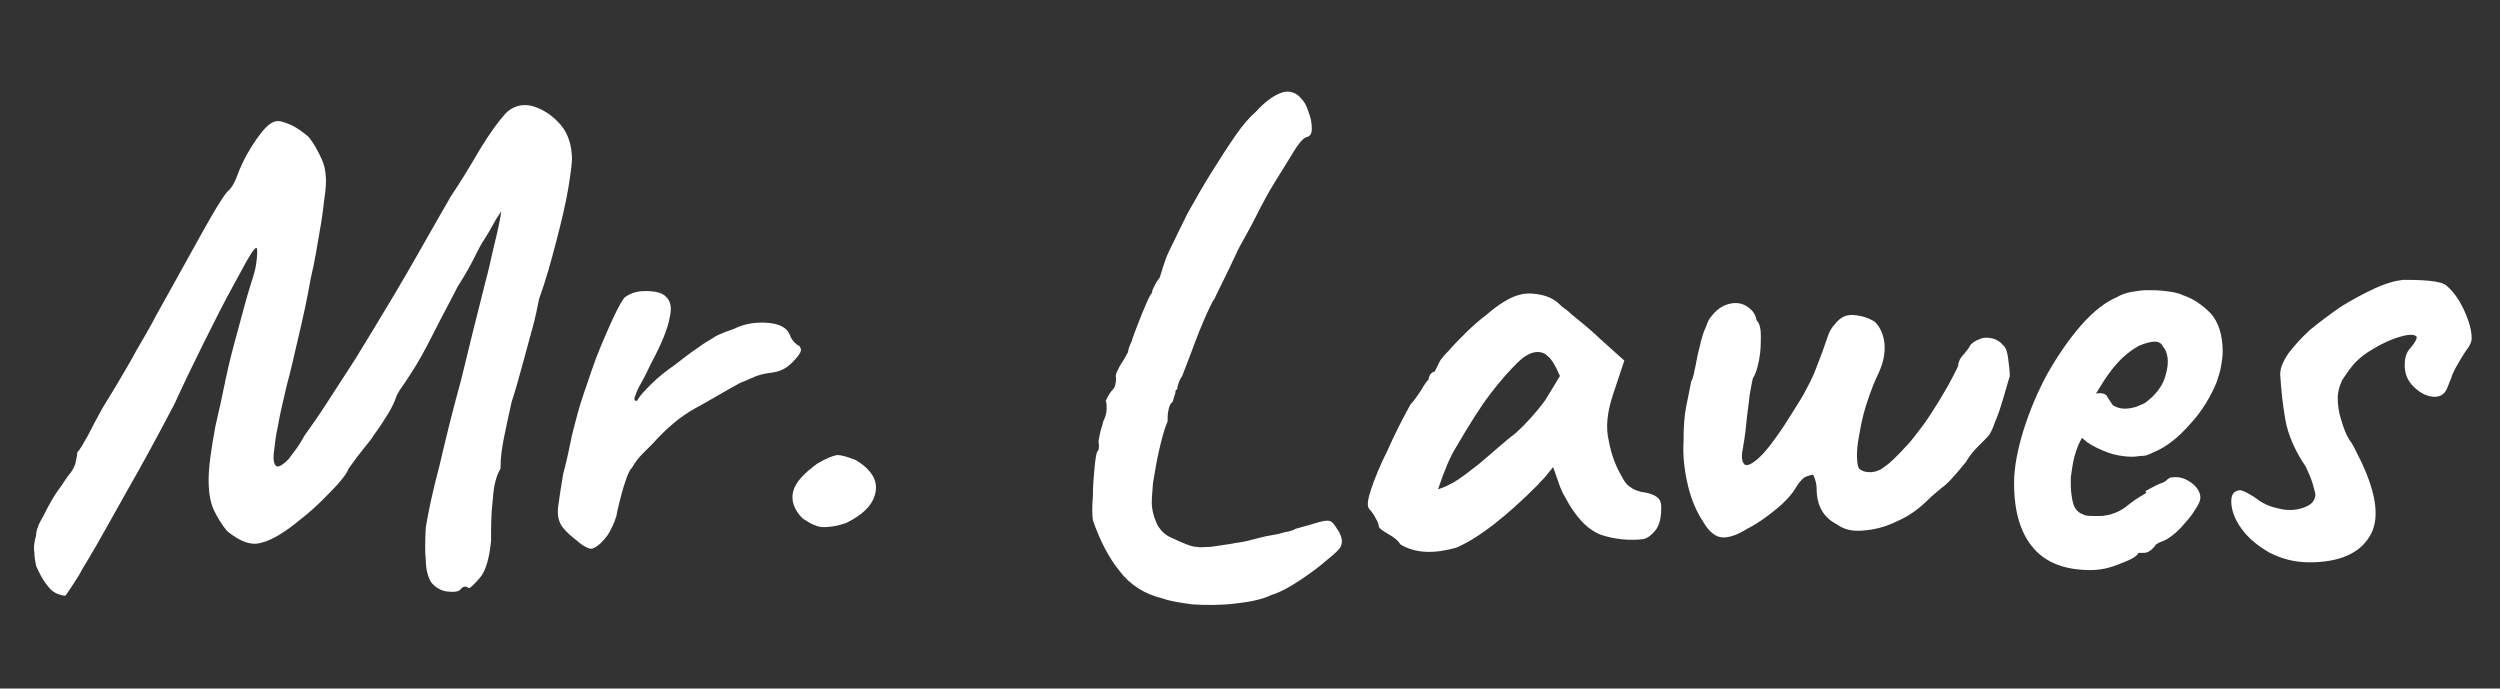 <?xml version="1.0" encoding="utf-8"?>
<!-- Generator: Adobe Illustrator 28.0.0, SVG Export Plug-In . SVG Version: 6.00 Build 0)  -->
<svg version="1.1" id="Layer_1" xmlns="http://www.w3.org/2000/svg" xmlns:xlink="http://www.w3.org/1999/xlink" x="0px" y="0px"
	 viewBox="0 0 291.2 80.2" style="enable-background:new 0 0 291.2 80.2;" xml:space="preserve">
<rect x="0" y="0" width="291.2" height="80.2" fill="#333333" stroke="none"/>
<style type="text/css">
	.st0{fill:#FFFFFF;}
</style>
<g>
	<path class="st0" d="M53.6,68.7c-0.2,0.2-0.7,0.3-1.5,0.2c-0.8-0.1-1.4-0.5-1.9-1.1c-0.4-0.7-0.6-1.6-0.6-2.5
		c-0.1-0.9-0.1-2.2,0-3.9c0.3-1.8,0.8-4.2,1.6-7.2c0.7-3,1.5-6.3,2.5-9.9c0.9-3.7,1.8-7.4,2.8-11.3c0.5-1.8,0.8-3.4,1.1-4.6
		c0.3-1.2,0.6-2.5,0.8-3.8c-0.1,0.1-0.1,0.2-0.2,0.3c-0.1,0.1-0.1,0.2-0.2,0.3c-0.1,0.1-0.1,0.2-0.2,0.3c-0.4,0.7-0.8,1.5-1.4,2.4
		c-0.4,0.6-0.8,1.4-1.2,2.2c-0.4,0.8-1,1.9-1.9,3.3c-0.8,1.6-1.8,3.4-2.8,5.4c-1,2-1.9,3.6-2.7,4.8c-0.4,0.6-0.7,1.1-1,1.5
		c-0.3,0.4-0.5,0.8-0.6,1c-0.2,0.6-0.5,1.3-1,2.1c-0.5,0.8-1,1.6-1.6,2.4c-0.3,0.5-0.7,1-1.2,1.6c-0.5,0.6-1.1,1.4-1.8,2.4
		c-0.1,0.3-0.4,0.8-1,1.5c-0.6,0.7-1.3,1.4-2.1,2.2c-0.8,0.8-1.6,1.5-2.5,2.2c-1.8,1.5-3.3,2.4-4.5,2.7c-1.2,0.4-2.5-0.1-4-1.3
		c-0.7-0.8-1.2-1.7-1.6-2.5c-0.4-0.9-0.6-2-0.6-3.5c0-1.5,0.3-3.6,0.8-6.3c0.4-1.7,0.8-3.5,1.2-5.5c0.4-1.9,0.9-3.8,1.4-5.6
		c0.5-1.8,0.9-3.4,1.3-4.7s0.7-2.2,0.8-2.8c0.2-1.3,0.2-2,0.1-2.1c-0.1-0.1-0.4,0.2-0.8,0.9c-0.4,0.6-1,1.8-2,3.6
		c-1,1.8-2.1,4-3.3,6.4c-1.2,2.4-2.4,4.9-3.5,7.3c-2.1,4-3.9,7.3-5.4,9.9c-1.5,2.7-2.7,4.8-3.6,6.4c-0.9,1.6-1.7,2.8-2.1,3.6
		c-0.5,0.8-0.9,1.4-1.1,1.7c-0.2,0.3-0.4,0.6-0.5,0.7c-0.8-0.1-1.5-0.4-2-1.1c-0.6-0.7-1-1.5-1.4-2.4c-0.1-0.5-0.2-1.1-0.2-1.6
		c-0.1-0.6,0-1.2,0.2-1.9C4.2,61.8,4.5,61,5,60.2c0.7-1.4,1.3-2.5,2-3.4c0.6-0.9,1-1.5,1.2-1.7c0.3-0.4,0.5-0.8,0.6-1.2
		C8.9,53.4,9,53,9,52.7c0.3-0.3,0.7-1,1.2-1.9c0.5-1,1.1-2.1,1.7-3.2c0.4-0.7,1-1.6,1.7-2.8c0.7-1.2,1.5-2.5,2.3-4
		c0.8-1.4,1.6-2.7,2.2-3.9c2.3-4.1,4.1-7.4,5.5-9.9c1.4-2.5,2.3-4,2.9-4.7c0.4-0.3,0.7-0.8,1-1.5c0.3-0.8,0.5-1.3,0.7-1.7
		c0.7-1.5,1.5-2.7,2.2-3.6c0.8-1,1.4-1.4,2-1.4c0.4,0,0.9,0.2,1.6,0.5c0.6,0.3,1.3,0.8,1.9,1.3c0.6,0.7,1.1,1.6,1.6,2.7
		c0.5,1.1,0.6,2.6,0.3,4.4c-0.1,0.8-0.2,1.8-0.4,3c-0.2,1.2-0.4,2.3-0.6,3.5c-0.2,1.1-0.4,2.1-0.6,2.9c-0.4,2.3-0.9,4.6-1.4,6.7
		c-0.5,2.1-0.9,4-1.4,5.8c-0.4,1.8-0.8,3.3-1,4.6c-0.3,1.3-0.4,2.4-0.5,3.2c-0.1,0.8,0,1.4,0.3,1.6c0.2,0.1,0.4,0,0.7-0.2
		c0.3-0.2,0.5-0.4,0.7-0.6c0.3-0.4,0.6-0.8,0.9-1.2c0.3-0.4,0.6-0.9,1-1.6c0.8-1.1,1.7-2.4,2.6-3.8c0.9-1.4,2-3.1,3.3-5.1
		c1.3-2.1,2.8-4.6,4.6-7.6c1.8-3,3.9-6.8,6.5-11.3c1.2-1.8,2.3-3.6,3.4-5.5c1.1-1.8,2.1-3.2,3-4.2c0.8-0.8,1.8-1.1,2.9-0.9
		c1.2,0.3,2.2,0.9,3.2,1.9c1,1,1.5,2.3,1.6,3.8c0.1,0.7-0.1,2-0.4,3.9c-0.3,1.8-0.8,3.9-1.4,6.2c-0.6,2.3-1.2,4.5-2,6.7
		c-0.2,0.9-0.4,2.1-0.8,3.5c-0.4,1.5-0.8,2.9-1.2,4.4c-0.4,1.5-0.8,2.9-1.2,4.1c-0.4,1.8-0.7,3.2-0.9,4.2c-0.2,1-0.4,2.2-0.4,3.6
		c-0.5,0.8-0.8,2-0.9,3.6c-0.2,1.6-0.2,3.2-0.2,4.8c-0.2,2-0.6,3.5-1.3,4.3c-0.7,0.8-1.1,1.2-1.3,1.2C54.2,68.2,53.9,68.3,53.6,68.7
		z"/>
	<path class="st0" d="M67.1,62.9c-0.5-0.4-1-0.8-1.5-1.4c-0.5-0.6-0.7-1.4-0.6-2.4c0.2-1.5,0.4-2.7,0.6-3.9c0.3-1.1,0.6-2.4,0.9-3.9
		c0.1-0.6,0.4-1.7,0.8-3.2c0.4-1.5,1-3.1,1.6-4.9c0.6-1.8,1.3-3.4,2-5c0.7-1.6,1.3-2.8,1.8-3.5c0.6-0.5,1.4-0.8,2.5-0.8
		c1.1,0,1.9,0.2,2.3,0.6c0.6,0.5,0.8,1.3,0.5,2.5c-0.2,1.2-0.9,3-2.2,5.4c-0.3,0.6-0.6,1.3-1,2c-0.4,0.7-0.7,1.3-0.8,1.7
		c-0.2,0.4-0.1,0.6,0.2,0.6c0.3-0.6,0.9-1.2,1.7-2c0.8-0.8,1.7-1.5,2.7-2.2c0.9-0.7,1.8-1.4,2.7-2c0.8-0.6,1.4-0.9,1.7-1.1
		c0.4-0.3,0.9-0.5,1.4-0.7c0.5-0.2,0.9-0.3,1.1-0.4c1.2-0.6,2.5-0.8,3.9-0.7c1.4,0.1,2.3,0.6,2.6,1.4c0.1,0.4,0.4,0.8,0.9,1.2
		c0.2,0,0.3,0.2,0.4,0.5c0,0.4-0.4,0.9-1.1,1.6c-0.7,0.7-1.5,1-2.3,1.1c-0.7,0.1-1.3,0.2-1.8,0.4c-0.5,0.2-1.1,0.5-1.9,0.8
		c-2,1.1-3.8,2.2-5.3,3c-1.6,0.9-3.2,2.2-4.9,4.1c-0.4,0.4-0.8,0.8-1.2,1.2c-0.4,0.4-0.8,0.9-1.2,1.6c-0.3,0.3-0.5,0.8-0.8,1.7
		c-0.3,0.9-0.5,1.7-0.7,2.5c-0.2,0.8-0.3,1.3-0.3,1.4c-0.3,1-0.7,1.7-1,2.2c-0.6,0.8-1.2,1.4-1.8,1.6C68.7,64,68,63.7,67.1,62.9z"/>
	<path class="st0" d="M98.6,60.9c-1.1,0.4-2,0.5-2.7,0.5c-0.7,0-1.5-0.4-2.4-1c-1-1-1.4-2.1-1.1-3.2c0.3-1.1,1.3-2.1,2.8-3.2
		c1-0.6,1.8-0.9,2.3-1c0.5,0,1.2,0.2,2.2,0.6c1.8,1.1,2.5,2.3,2.3,3.6C101.8,58.7,100.6,59.9,98.6,60.9z"/>
	<path class="st0" d="M135.4,69.7c-2.1-0.5-3.8-1.6-5-3.2c-1.3-1.6-2.3-3.6-3.1-5.9c-0.1-0.7-0.1-1.6,0-2.8c0-1.2,0.1-2.3,0.2-3.4
		c0.1-1,0.2-1.6,0.3-1.8c0.2-0.1,0.2-0.4,0.2-0.9c-0.1-0.2,0-0.6,0.1-1.1c0.1-0.5,0.3-1,0.4-1.5c0.3-0.6,0.4-1.1,0.4-1.5
		s0-0.7-0.1-0.9c0.3-0.7,0.6-1.1,0.8-1.3c0.3-0.3,0.4-0.8,0.4-1.4c-0.1-0.2,0-0.5,0.2-0.9c0.2-0.4,0.3-0.6,0.5-0.9
		c0.1-0.1,0.3-0.5,0.7-1.2c0-0.2,0.1-0.6,0.4-1.2c0.2-0.7,0.5-1.4,0.8-2.2c0.3-0.8,0.6-1.5,0.9-2.2c0.3-0.7,0.5-1.1,0.7-1.3v-0.2
		c0.2-0.5,0.5-1.1,0.9-1.6c0.1-0.3,0.2-0.7,0.4-1.3c0.2-0.6,0.4-1.2,0.7-1.8c0.6-1.2,1.3-2.7,2.1-4.3c0.9-1.6,1.8-3.2,2.8-4.8
		c1-1.6,1.9-3,2.8-4.3c0.9-1.3,1.7-2.2,2.4-2.8c0.9-1,1.8-1.7,2.7-2.1c0.9-0.4,1.8-0.3,2.5,0.5c0.4,0.4,0.7,0.9,0.9,1.6
		c0.3,0.7,0.4,1.4,0.4,2c0,0.6-0.2,0.9-0.7,1c-0.4,0.2-0.9,0.8-1.5,1.8c-0.6,1-1.3,2.1-2.1,3.4c-0.8,1.3-1.5,2.6-2.2,4
		c-0.7,1.4-1.4,2.6-2,3.7c-0.7,1.5-1.6,3.4-2.7,5.6c-0.1,0.2-0.1,0.3-0.2,0.4c-0.1,0.1-0.1,0.2-0.2,0.3c-0.8,1.6-1.4,3.1-1.9,4.4
		c-0.5,1.3-1,2.7-1.6,4.2c-0.3,0.4-0.5,0.9-0.6,1.6c-0.1-0.1-0.2,0.1-0.2,0.4c-0.1,0.3-0.2,0.6-0.3,1c-0.3,0.2-0.4,0.5-0.5,1
		c-0.1,0.4-0.1,0.9-0.1,1.3c-0.4,0.9-0.7,2.1-1,3.4c-0.3,1.3-0.5,2.6-0.7,3.8c-0.1,1.2-0.2,2.2-0.1,2.8c0.1,0.9,0.4,1.6,0.7,2.2
		c0.4,0.6,0.9,1.1,1.7,1.4c0.6,0.3,1.1,0.5,1.6,0.7c0.5,0.2,0.9,0.3,1.2,0.3c0.4,0.1,0.9,0,1.6,0c0.6-0.1,1.5-0.2,2.7-0.4h-0.1
		c0.7-0.1,1.4-0.2,2.1-0.4c0.8-0.2,1.5-0.4,2.1-0.5c0.6-0.1,1.2-0.2,1.8-0.4c0.6-0.1,1-0.2,1.3-0.4c1.1-0.3,2.1-0.6,2.8-0.8
		c0.7-0.2,1.2-0.2,1.4,0c0.3,0.2,0.5,0.6,0.9,1.2c0.3,0.6,0.4,1.1,0.2,1.6c-0.1,0.3-0.6,0.8-1.6,1.6c-0.9,0.8-2,1.6-3.2,2.4
		c-1.2,0.8-2.3,1.4-3.3,1.7c-1,0.5-2.4,0.8-4.2,1c-1.7,0.2-3.4,0.2-5,0.1C137.4,70.2,136.2,70,135.4,69.7z"/>
	<path class="st0" d="M163.1,63.4c-0.2-0.4-0.7-0.8-1.4-1.2c-0.7-0.4-1.1-0.7-1.1-0.9c0-0.2-0.1-0.5-0.4-1c-0.2-0.4-0.5-0.8-0.7-1
		c-0.3-0.3-0.2-1.1,0.2-2.3c0.4-1.2,1-2.7,1.9-4.5c0.8-1.8,1.7-3.6,2.7-5.4c0.4-0.4,0.8-1,1.2-1.6c0.4-0.7,0.7-1.1,0.9-1.3
		c0-0.2,0.1-0.4,0.2-0.6c0.2-0.2,0.3-0.3,0.5-0.3l0.6-1.2c0.1-0.2,0.4-0.6,1-1.2c0.5-0.6,1.2-1.3,2-2.1c0.8-0.8,1.6-1.5,2.4-2.1
		c0.8-0.7,1.5-1.2,2-1.5c1.1-0.7,2.2-1.1,3.4-1c1.2,0.1,2.2,0.4,3,1.1c0.2,0.2,0.5,0.5,1.1,0.9c0.5,0.5,1.2,1,1.9,1.6
		c0.7,0.6,1.3,1.1,1.8,1.6l2.9,2.6l-1.3,3.9c-0.7,2.1-0.9,3.9-0.5,5.5c0.3,1.6,0.8,2.9,1.5,4.1c0.3,0.6,0.6,1,1.1,1.3
		c0.4,0.3,1,0.5,1.8,0.6c0.4,0.1,0.8,0.2,1.2,0.5c0.4,0.3,0.5,0.7,0.5,1.2c0,1.2-0.2,2.1-0.7,2.7c-0.4,0.5-0.9,0.9-1.4,1
		c-1.7,0.2-3.4,0-4.9-0.5c-1.6-0.6-3-2.1-4.2-4.4c-0.2-0.3-0.5-0.9-0.8-1.8c-0.3-0.9-0.5-1.4-0.6-1.7c-0.2,0.3-0.5,0.6-0.8,1
		c-0.3,0.4-0.7,0.7-1,1.1c-3.7,3.7-6.9,6.2-9.5,7.3C167.1,64.5,164.9,64.5,163.1,63.4z M169.1,56.3c0.8-0.4,1.8-1.2,3.1-2.2
		c1.8-1.5,3.2-2.8,4.4-3.7c1.1-1,2.3-2.3,3.4-3.8l1.7-2.8c-0.5-1.2-1-2-1.4-2.3c-0.4-0.4-0.8-0.5-1.2-0.5c-0.7,0-1.5,0.4-2.4,1.3
		s-2,2.1-3.2,3.7c-1.2,1.6-2.5,3.7-3.9,6.1c-0.7,1.1-1.4,2.8-2.1,4.9C167.8,56.9,168.4,56.7,169.1,56.3z"/>
	<path class="st0" d="M200.7,62.6c-0.8,0-1.6-0.6-2.3-1.8c-0.8-1.2-1.4-2.6-1.8-4.3c-0.4-1.7-0.6-3.4-0.5-5.1c0-1.7,0.1-3,0.3-4
		c0.2-1,0.4-2,0.6-3c0.2-0.3,0.2-0.6,0.3-0.8c0-0.2,0.1-0.5,0.2-1c0.1-0.5,0.2-1.2,0.5-2.3c0.2-0.9,0.4-1.6,0.7-2.2
		c0.2-0.6,0.4-1,0.6-1.2c0.6-0.8,1.3-1.3,2.1-1.5c0.8-0.2,1.5-0.1,2.1,0.3c0.6,0.4,1,0.9,1.1,1.6c0.3,0.3,0.5,0.8,0.5,1.8
		c0,0.9,0,1.8-0.2,2.8c-0.2,1-0.4,1.7-0.7,2.1c-0.1,0.3-0.2,0.9-0.4,2c-0.1,1.1-0.3,2.2-0.4,3.4c-0.1,1.2-0.3,2.2-0.4,2.9
		c-0.2,0.9-0.1,1.5,0.2,1.8c0.3,0.2,0.8,0,1.6-0.7c0.8-0.7,1.8-2,3-3.8c1-1.6,1.8-2.8,2.3-3.7c0.5-0.9,0.9-1.7,1.2-2.4
		c0.3-0.7,0.6-1.6,1-2.6c0.3-0.8,0.5-1.5,0.7-2c0.2-0.5,0.5-0.9,0.7-1.1c0.6-0.8,1.3-1.2,2.3-1.1c1,0.1,1.8,0.4,2.4,0.8
		c0.6,0.6,1,1.5,1.1,2.5c0.1,1.1-0.1,2.2-0.7,3.5c-0.4,0.8-0.8,1.8-1.2,3c-0.4,1.1-0.7,2.3-0.9,3.4c-0.2,1.1-0.4,2.1-0.4,3
		c0,1,0.1,1.7,0.4,1.8c0.3,0.2,0.6,0.3,1.1,0.3c0.6,0,1.2-0.2,1.8-0.7c0.6-0.4,1.4-1.2,2.5-2.4c0.5-0.5,1-1.2,1.7-2.1
		c0.7-0.9,1.3-1.9,2-3c0.6-1,1.2-2,1.6-2.8c0.4-0.8,0.7-1.3,0.7-1.5c0-0.3,0.2-0.8,0.7-1.3c0.3-0.4,0.6-0.7,0.7-1
		c0.2-0.2,0.5-0.5,1.1-0.7c0.4-0.2,0.9-0.2,1.4-0.1c0.5,0.1,1,0.4,1.3,0.8c0.3,0.2,0.5,0.7,0.6,1.5c0.1,0.8,0.2,1.5,0.2,2.1
		c-0.2,0.6-0.4,1.4-0.7,2.4s-0.6,2-1,2.9c-0.3,0.9-0.6,1.5-0.9,1.8c-0.2,0.2-0.6,0.6-1.1,1.1c-0.5,0.5-1,1.1-1.4,1.8
		c-1.3,1.6-2.2,2.6-2.8,3c-0.6,0.5-1.1,0.9-1.5,1.3c-1.1,1.1-2.3,2-3.7,2.6c-1.4,0.7-2.7,1-4,1.1c-1.2,0.1-2.2-0.1-3-0.7
		c-1.6-0.8-2.4-2.2-2.4-4.2c0-0.4-0.1-1-0.4-1.6c-0.2,0-0.5,0.1-0.8,0.2c-0.3,0.1-0.7,0.5-1.1,1.1c-0.5,0.9-1.3,1.8-2.4,2.7
		c-1.1,0.9-2.2,1.7-3.4,2.3C202.2,62.4,201.4,62.6,200.7,62.6z"/>
	<path class="st0" d="M243.5,66.4c-2.9,0-5.1-0.8-6.6-2.5c-1.5-1.7-2.3-4.2-2.3-7.6c0-1.9,0.4-3.9,1.1-6.2c0.7-2.2,1.6-4.4,2.8-6.6
		c1.2-2.1,2.5-4,3.9-5.6c1.4-1.6,2.8-2.7,4.2-3.3c0.5-0.3,1.1-0.5,1.7-0.6c0.6-0.1,1.2-0.2,1.8-0.2c0.6,0,1.3,0,2.1,0.1
		c0.8,0.1,1.5,0.2,2.1,0.5c1.2,0.4,2.2,1.1,3.2,2.1c0.9,1,1.4,2.5,1.4,4.5c0,0.5-0.1,1.1-0.2,1.7c-0.1,0.6-0.3,1.2-0.5,1.8
		c-0.7,1.7-1.7,3.4-3.1,4.9c-1.4,1.6-2.8,2.7-4.3,3.3c-0.4,0.2-0.8,0.4-1.2,0.4s-0.8,0.1-1.2,0.1c-1.1,0-2.1-0.2-2.9-0.5
		s-1.7-0.7-2.4-1.2l-0.6-0.5l-0.4,0.8c-0.4,1-0.6,1.8-0.7,2.5c-0.1,0.7-0.2,1.2-0.2,1.5c0,0.6,0,1.3,0.1,1.9
		c0.1,0.7,0.2,1.2,0.5,1.6c0.2,0.3,0.5,0.5,0.8,0.6c0.3,0.2,0.8,0.2,1.3,0.2c0.3,0,0.6,0,0.9,0c0.3,0,0.5-0.1,0.7-0.1
		c0.9-0.2,1.7-0.6,2.3-1.1c0.6-0.5,1.2-0.9,1.9-1.3l0.3-0.2l-0.1-0.2c0.9-0.5,1.5-0.8,1.8-0.9c0.3-0.1,0.5-0.2,0.7-0.4
		c0.2-0.2,0.4-0.3,0.7-0.3c0.7-0.1,1.4,0.1,2.1,0.6c0.7,0.5,1.1,1.1,1.1,1.8c0,0.3-0.2,0.8-0.7,1.5c-0.4,0.7-1,1.3-1.6,2
		c-0.7,0.7-1.3,1.2-2,1.5c-0.2,0.1-0.3,0.1-0.5,0.2c-0.2,0.1-0.3,0.2-0.5,0.3h0.1c-0.5,0.6-0.9,0.9-1.4,0.9h-0.6
		c-0.2,0.4-0.9,0.8-2,1.2C245.7,66.2,244.6,66.4,243.5,66.4z M247.5,47.6c0.5,0,0.9-0.1,1.3-0.2c0.4-0.2,0.8-0.3,1.1-0.5
		c1.2-0.9,2.1-2,2.4-3.4c0.4-1.4,0.2-2.5-0.4-3.2c-0.1-0.2-0.2-0.3-0.4-0.4c-0.2-0.1-0.3-0.1-0.5-0.1c-0.6,0-1.2,0.2-1.9,0.5
		c-0.7,0.4-1.4,0.9-2.1,1.6c-0.7,0.7-1.3,1.5-1.9,2.4l-1,1.6c0.1-0.1,0.2-0.1,0.3-0.1c0.1,0,0.1,0,0.2,0c0.5,0,0.8,0.2,0.9,0.5
		c0.2,0.3,0.4,0.6,0.6,0.9C246.4,47.4,246.9,47.6,247.5,47.6z"/>
	<path class="st0" d="M269,65.5c-1.7,0-3.2-0.4-4.6-1.1c-1.4-0.8-2.5-1.7-3.3-2.8c-0.8-1.1-1.2-2.2-1.2-3.2c0-0.5,0.1-0.8,0.3-1
		c0.2-0.2,0.5-0.3,0.8-0.3c0.3,0.1,0.6,0.2,0.9,0.4c0.4,0.2,0.7,0.4,1.1,0.7c0.8,0.6,1.7,0.9,2.7,1.1c1,0.2,1.9,0.1,2.7-0.2
		c0.8-0.3,1.2-0.7,1.3-1.4c0-0.2-0.1-0.6-0.3-1.3c-0.2-0.7-0.5-1.3-0.8-2c-1.3-1.9-2.1-3.8-2.4-5.5c-0.3-1.7-0.5-3.5-0.6-5.3
		c0-0.7,0.3-1.5,1-2.5c0.7-0.9,1.5-1.8,2.5-2.7c1.1-0.9,2.3-1.8,3.6-2.7c1.3-0.8,2.6-1.5,3.9-2.1c1.3-0.6,2.4-0.9,3.3-1
		c0.9,0,1.9,0,3,0.1c1.1,0.1,1.8,0.3,2.1,0.6c0.7,0.6,1.4,1.5,2,2.8c0.6,1.3,0.9,2.4,0.9,3.3c0,0.4-0.2,0.9-0.7,1.5
		c-0.4,0.6-0.8,1.3-1.2,2c-0.2,0.4-0.4,0.8-0.5,1.2c-0.2,0.4-0.3,0.8-0.5,1.2c-0.3,0.7-0.9,1-1.7,0.9c-0.8-0.1-1.5-0.5-2.2-1.2
		c-0.7-0.7-1-1.5-1-2.5c0-0.8,0.2-1.5,0.7-2c0.5-0.6,0.7-1,0.7-1.2c0-0.1-0.1-0.2-0.2-0.2c-0.1-0.1-0.3-0.1-0.5-0.1
		c-0.4,0-0.9,0.1-1.8,0.4c-0.8,0.3-1.7,0.7-2.5,1.2c-0.9,0.5-1.7,1.1-2.4,1.9c-0.5,0.6-0.9,1.2-1.3,1.8c-0.3,0.7-0.5,1.3-0.5,2.1
		c0,0.7,0.1,1.6,0.4,2.5c0.3,1,0.6,1.8,1,2.4c0.1,0.1,0.3,0.4,0.5,0.8c0.2,0.4,0.5,1,0.8,1.6c1.9,4,2.2,6.9,1,8.8
		C274.8,64.5,272.4,65.5,269,65.5z"/>
</g>
<g>
</g>
<g>
</g>
<g>
</g>
<g>
</g>
<g>
</g>
<g>
</g>
<g>
</g>
<g>
</g>
<g>
</g>
<g>
</g>
<g>
</g>
<g>
</g>
<g>
</g>
<g>
</g>
<g>
</g>
</svg>
